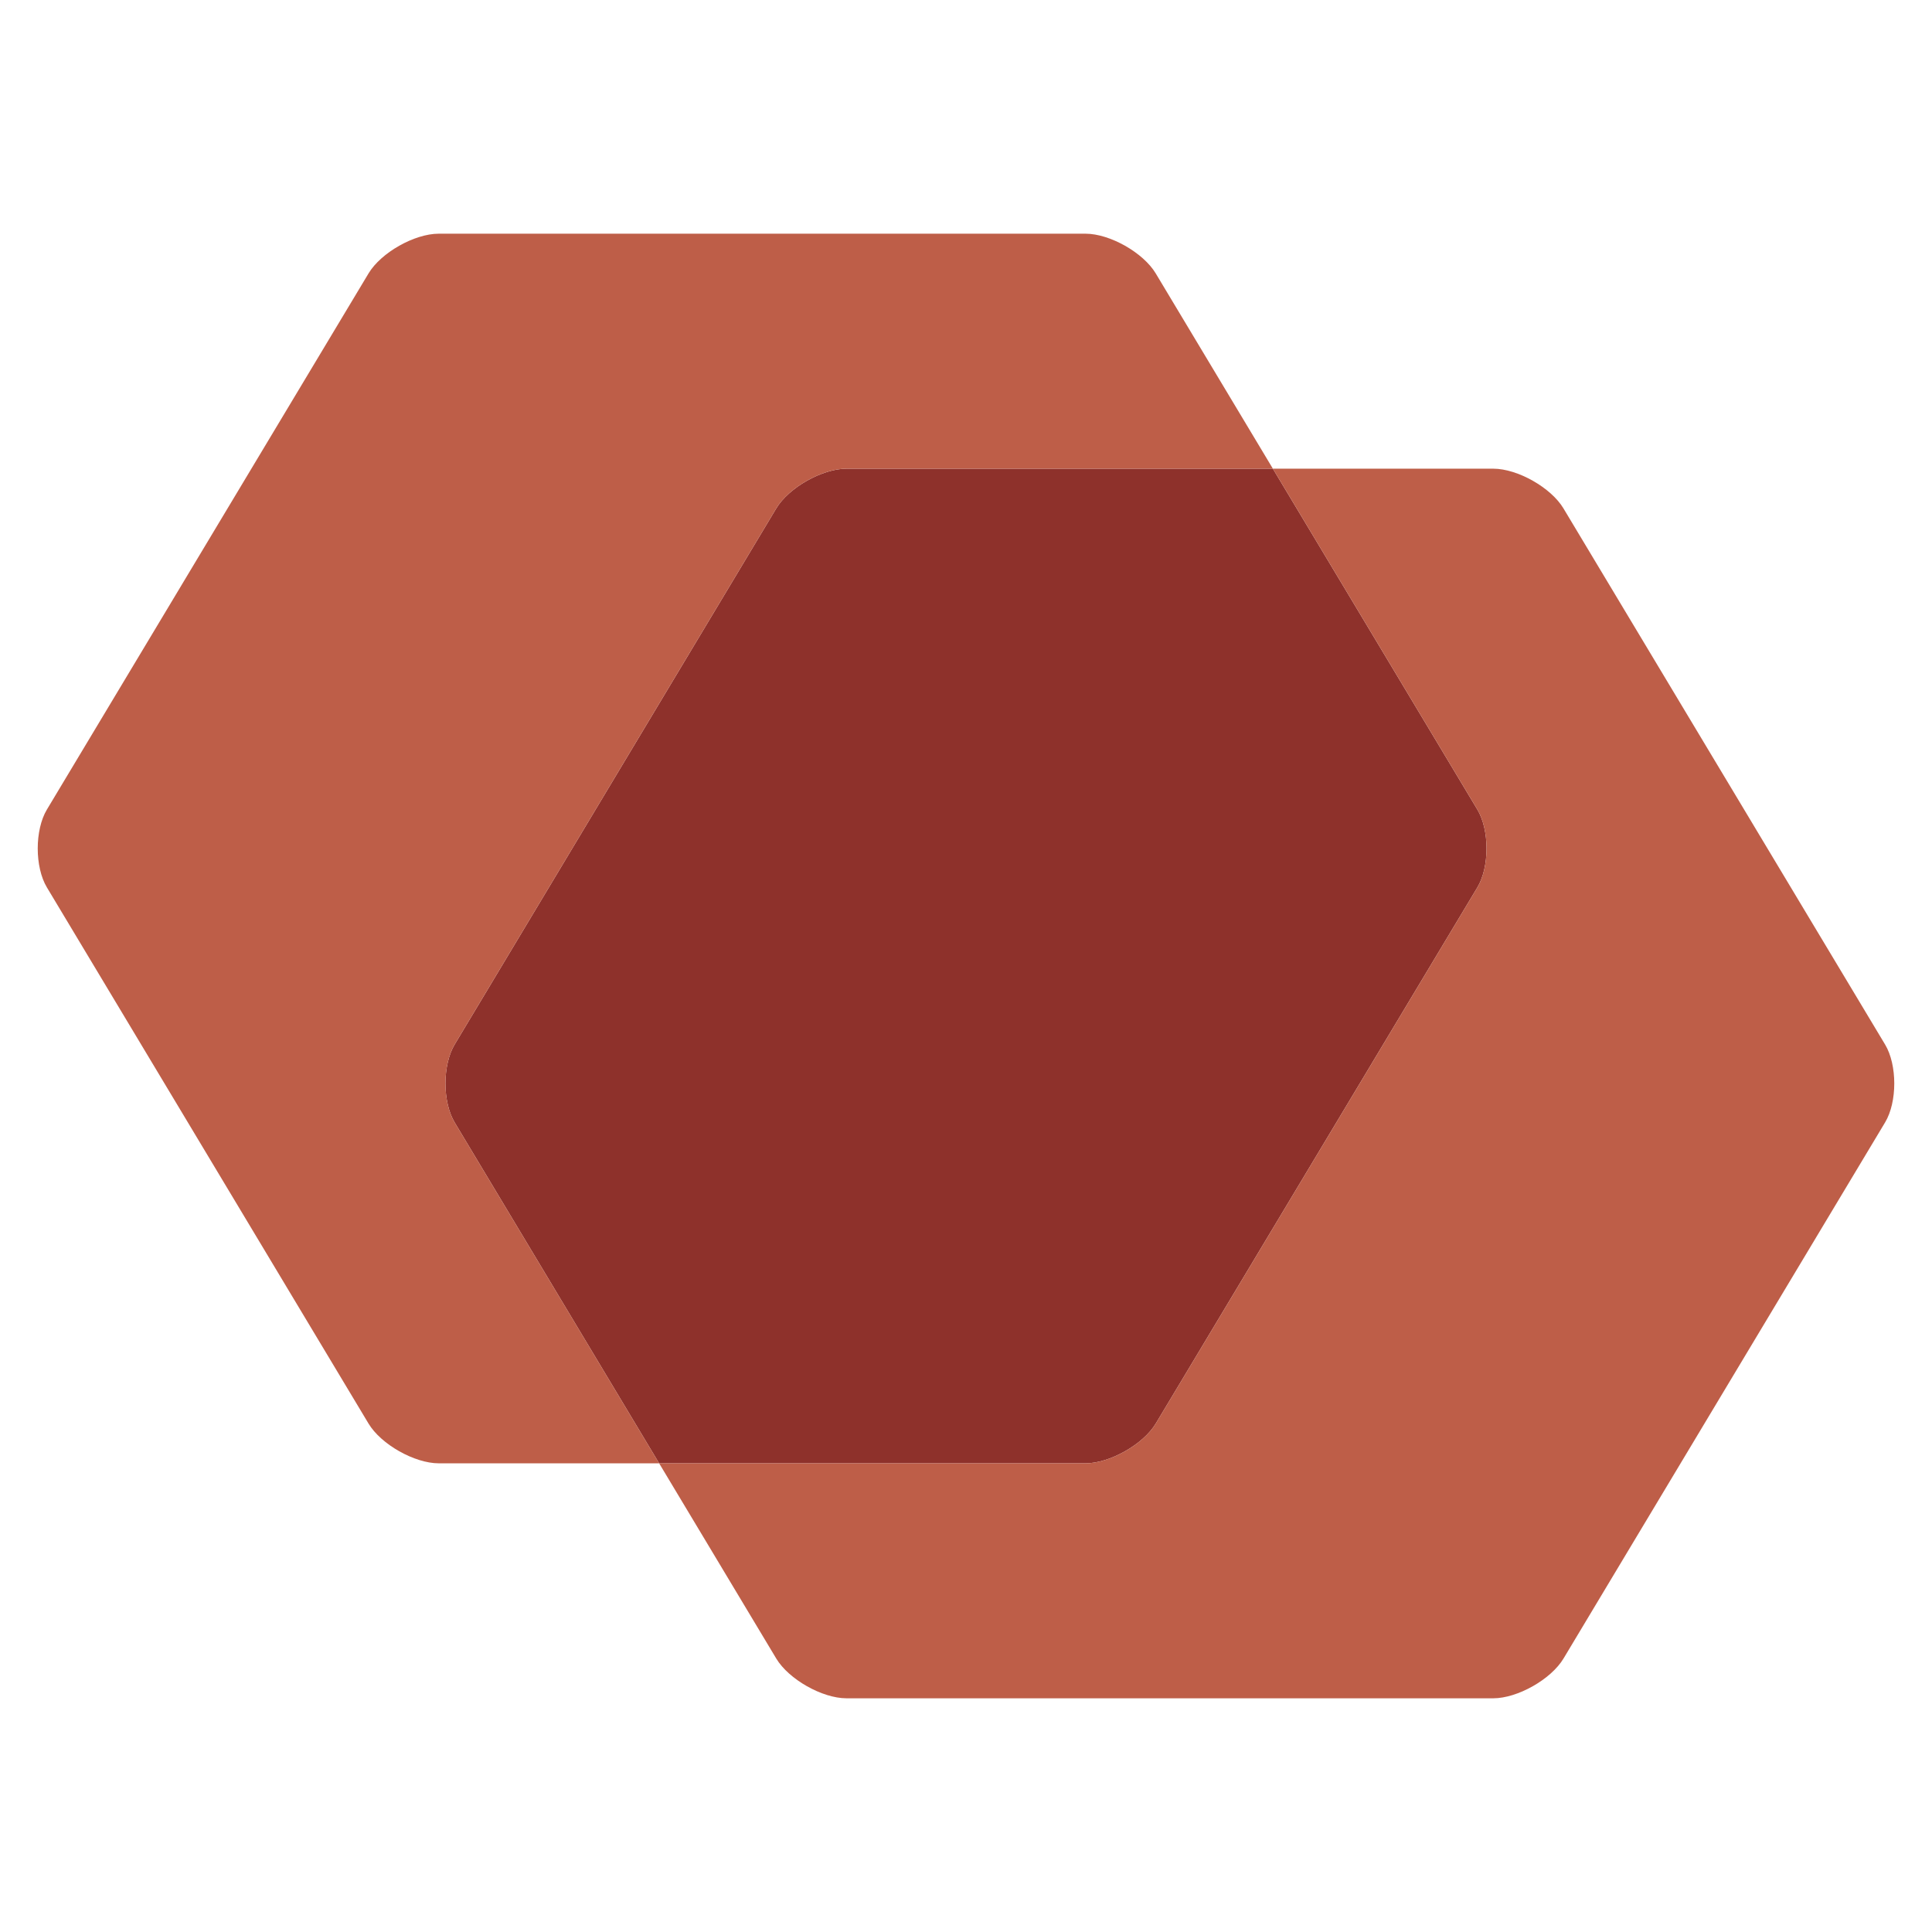 <?xml version="1.0" encoding="UTF-8"?> <svg xmlns="http://www.w3.org/2000/svg" id="Ebene_1" version="1.1" viewBox="0 0 512 512"><defs><style> .st0 { fill: #8e312b; } .st1 { fill: #be5e48; } </style></defs><g id="Waben"><path class="st0" d="M205.716,134.735l-85.235,142.08c-3.238,5.402-3.238,15.23,0,20.629l54.199,90.351h112.997c6.428,0,15.301-5.023,18.61-10.534l85.23-142.089c3.238-5.397,3.238-15.226,0-20.628l-54.194-90.338h-112.992c-6.442,0-15.31,5.018-18.615,10.53Z"></path><path class="st1" d="M120.482,297.443c-3.238-5.398-3.238-15.226,0-20.629l85.235-142.08c3.304-5.511,12.173-10.53,18.615-10.53h112.992l-31.04-51.742c-3.304-5.511-12.172-10.53-18.605-10.53H116.278c-6.443,0-15.31,5.018-18.615,10.53L12.428,214.543c-3.238,5.402-3.238,15.23,0,20.628l85.235,142.089c3.309,5.511,12.182,10.534,18.615,10.534h58.403l-54.199-90.351Z"></path><path class="st1" d="M499.572,276.815l-85.235-142.08c-3.304-5.511-12.173-10.53-18.605-10.53h-58.408l54.194,90.338c3.238,5.402,3.238,15.23,0,20.628l-85.23,142.089c-3.309,5.511-12.181,10.534-18.61,10.534h-112.997l31.036,51.738c3.309,5.511,12.182,10.534,18.615,10.534h171.401c6.428,0,15.301-5.023,18.61-10.534l85.23-142.089c3.238-5.398,3.238-15.226,0-20.629Z"></path></g></svg> 